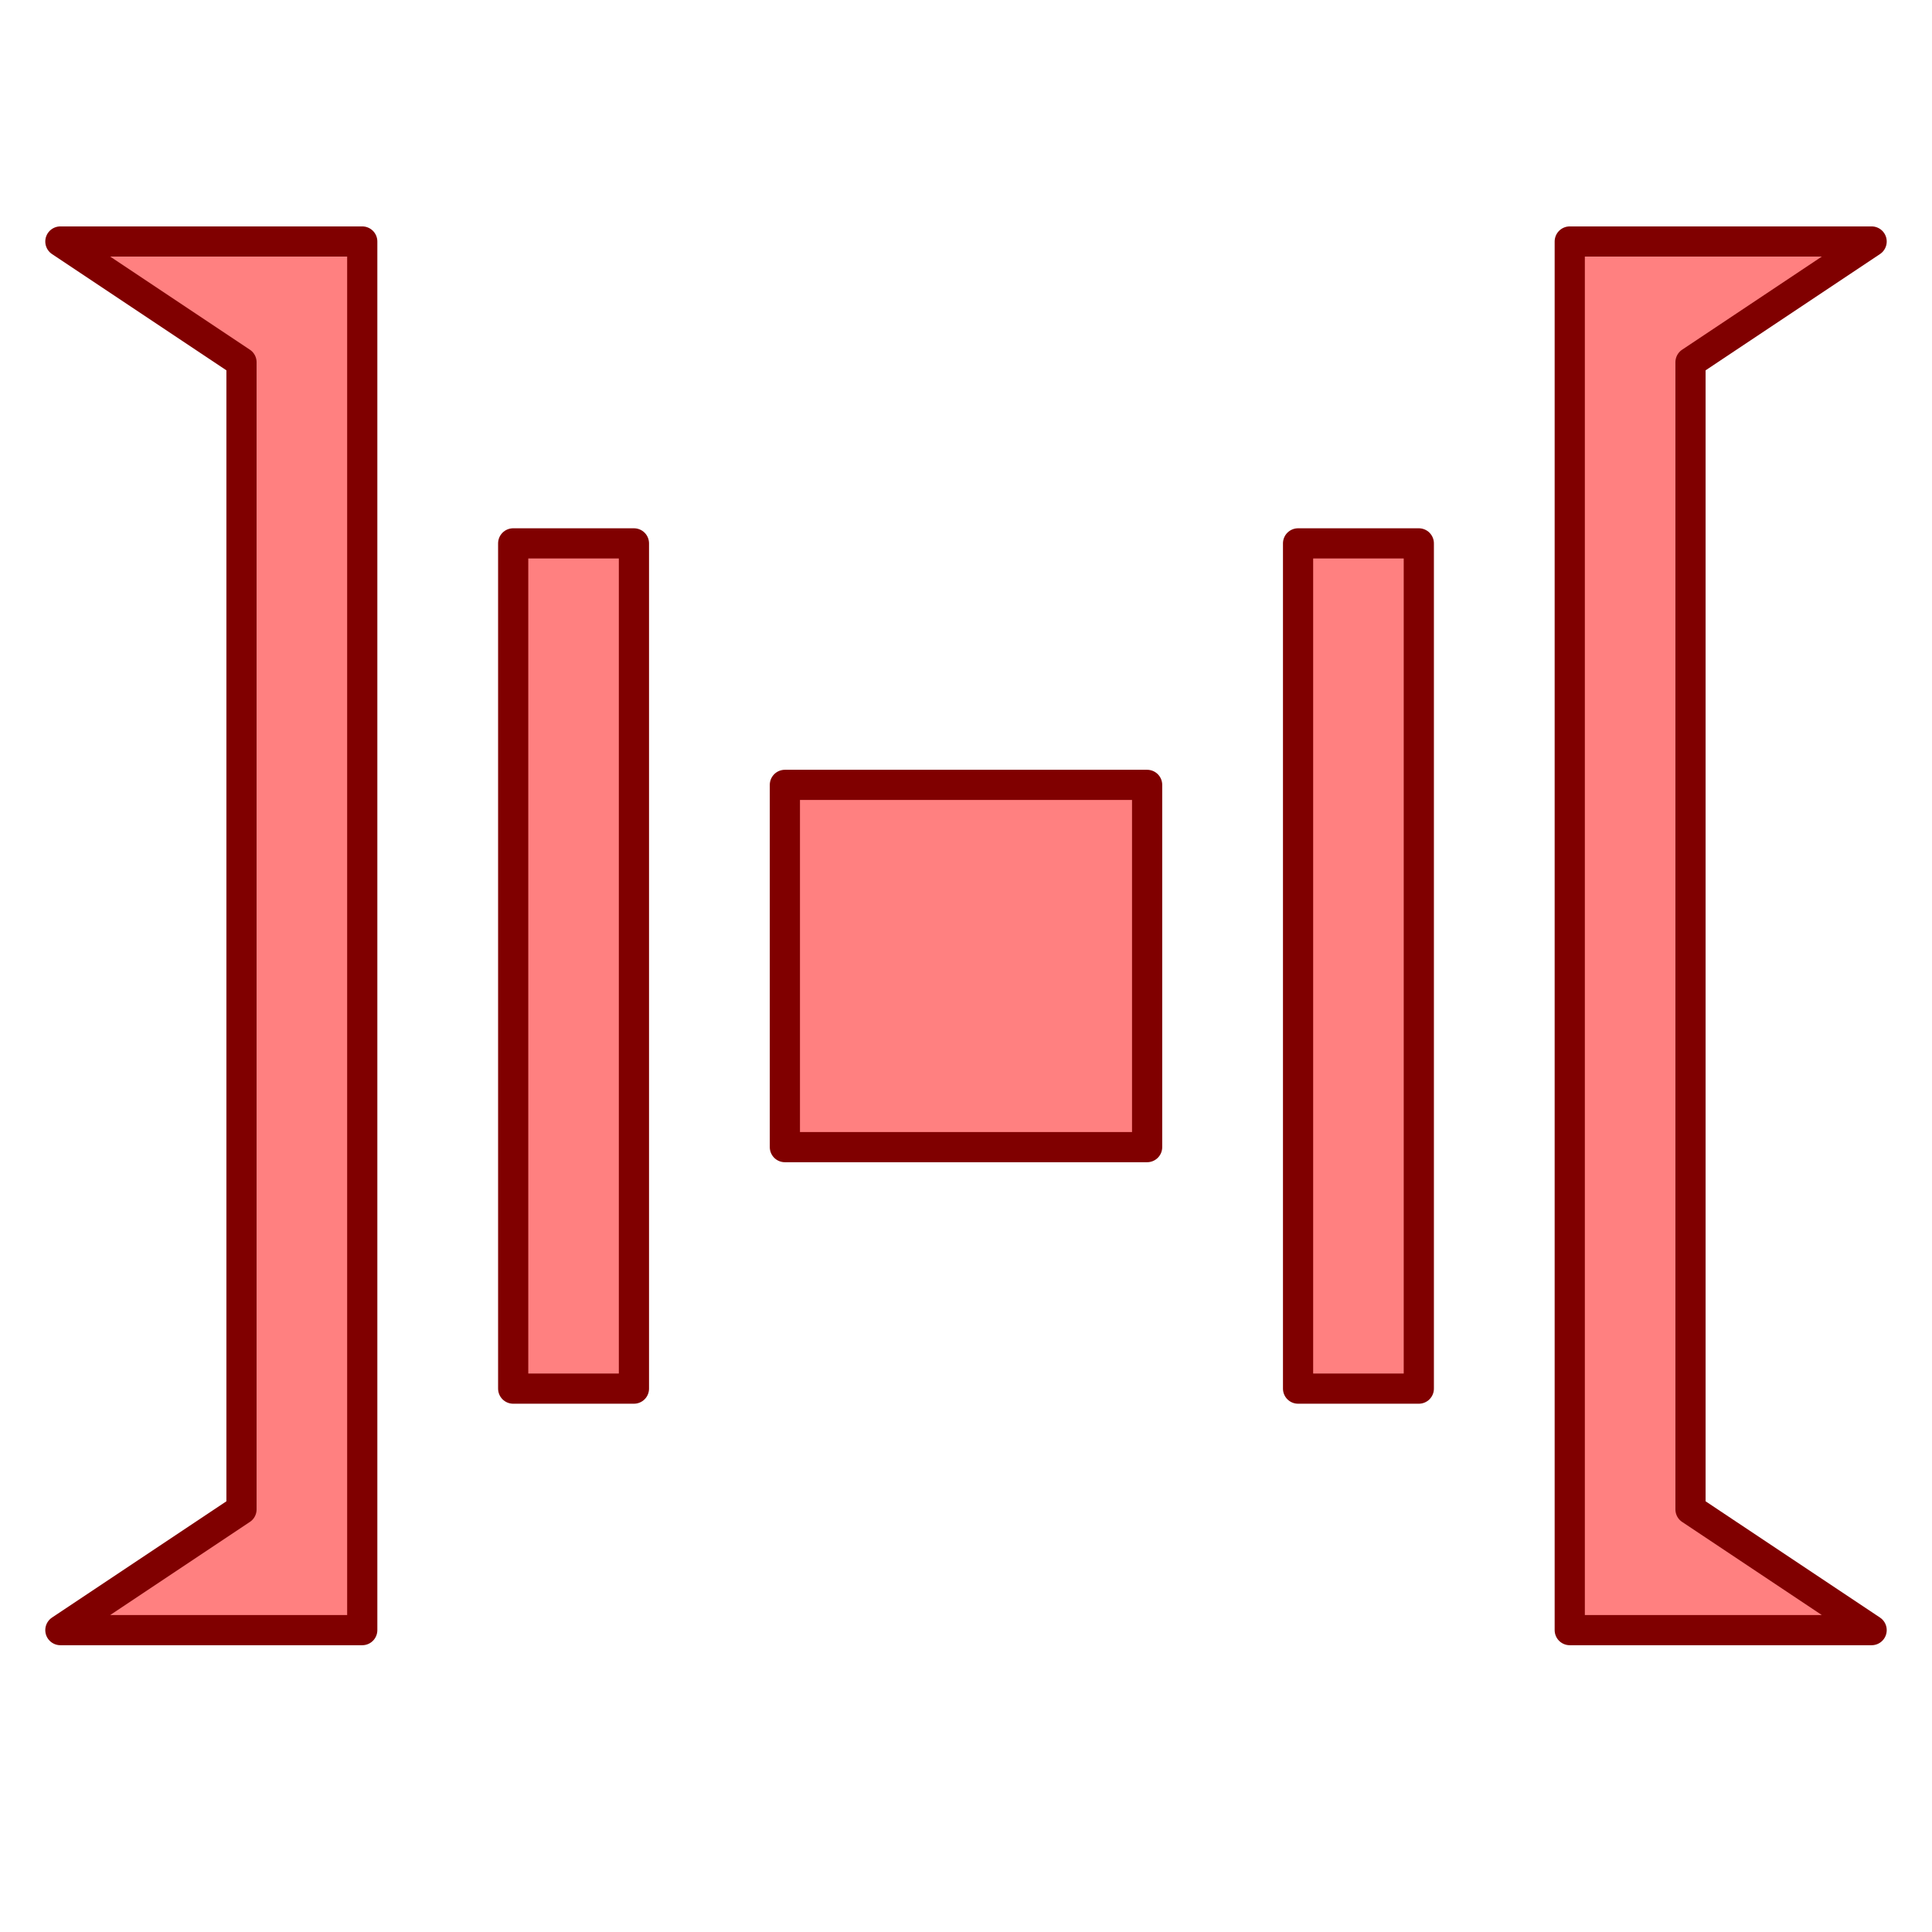 <?xml version="1.0" encoding="UTF-8" standalone="no"?>
<!-- Created with Inkscape (http://www.inkscape.org/) -->
<svg
   xmlns:svg="http://www.w3.org/2000/svg"
   xmlns="http://www.w3.org/2000/svg"
   version="1.0"
   width="64"
   height="64"
   id="svg2383">
  <defs
     id="defs5" />
  <path
     d="M 2,8 L 8,12 L 8,50 L 2,54 L 12,54 L 12,8 L 2,8 z M 52,8 L 52,54 L 62,54 L 56,50 L 56,12 L 62,8 L 52,8 z M 17,18 L 17,46 L 21,46 L 21,18 L 17,18 z M 43,18 L 43,46 L 47,46 L 47,18 L 43,18 z M 26,26 L 26,38 L 38,38 L 38,26 L 26,26 z"
     id="rect2448"
     style="fill:#ff8080;stroke:#800000;stroke-width:1;stroke-linecap:round;stroke-linejoin:round" />
</svg>
